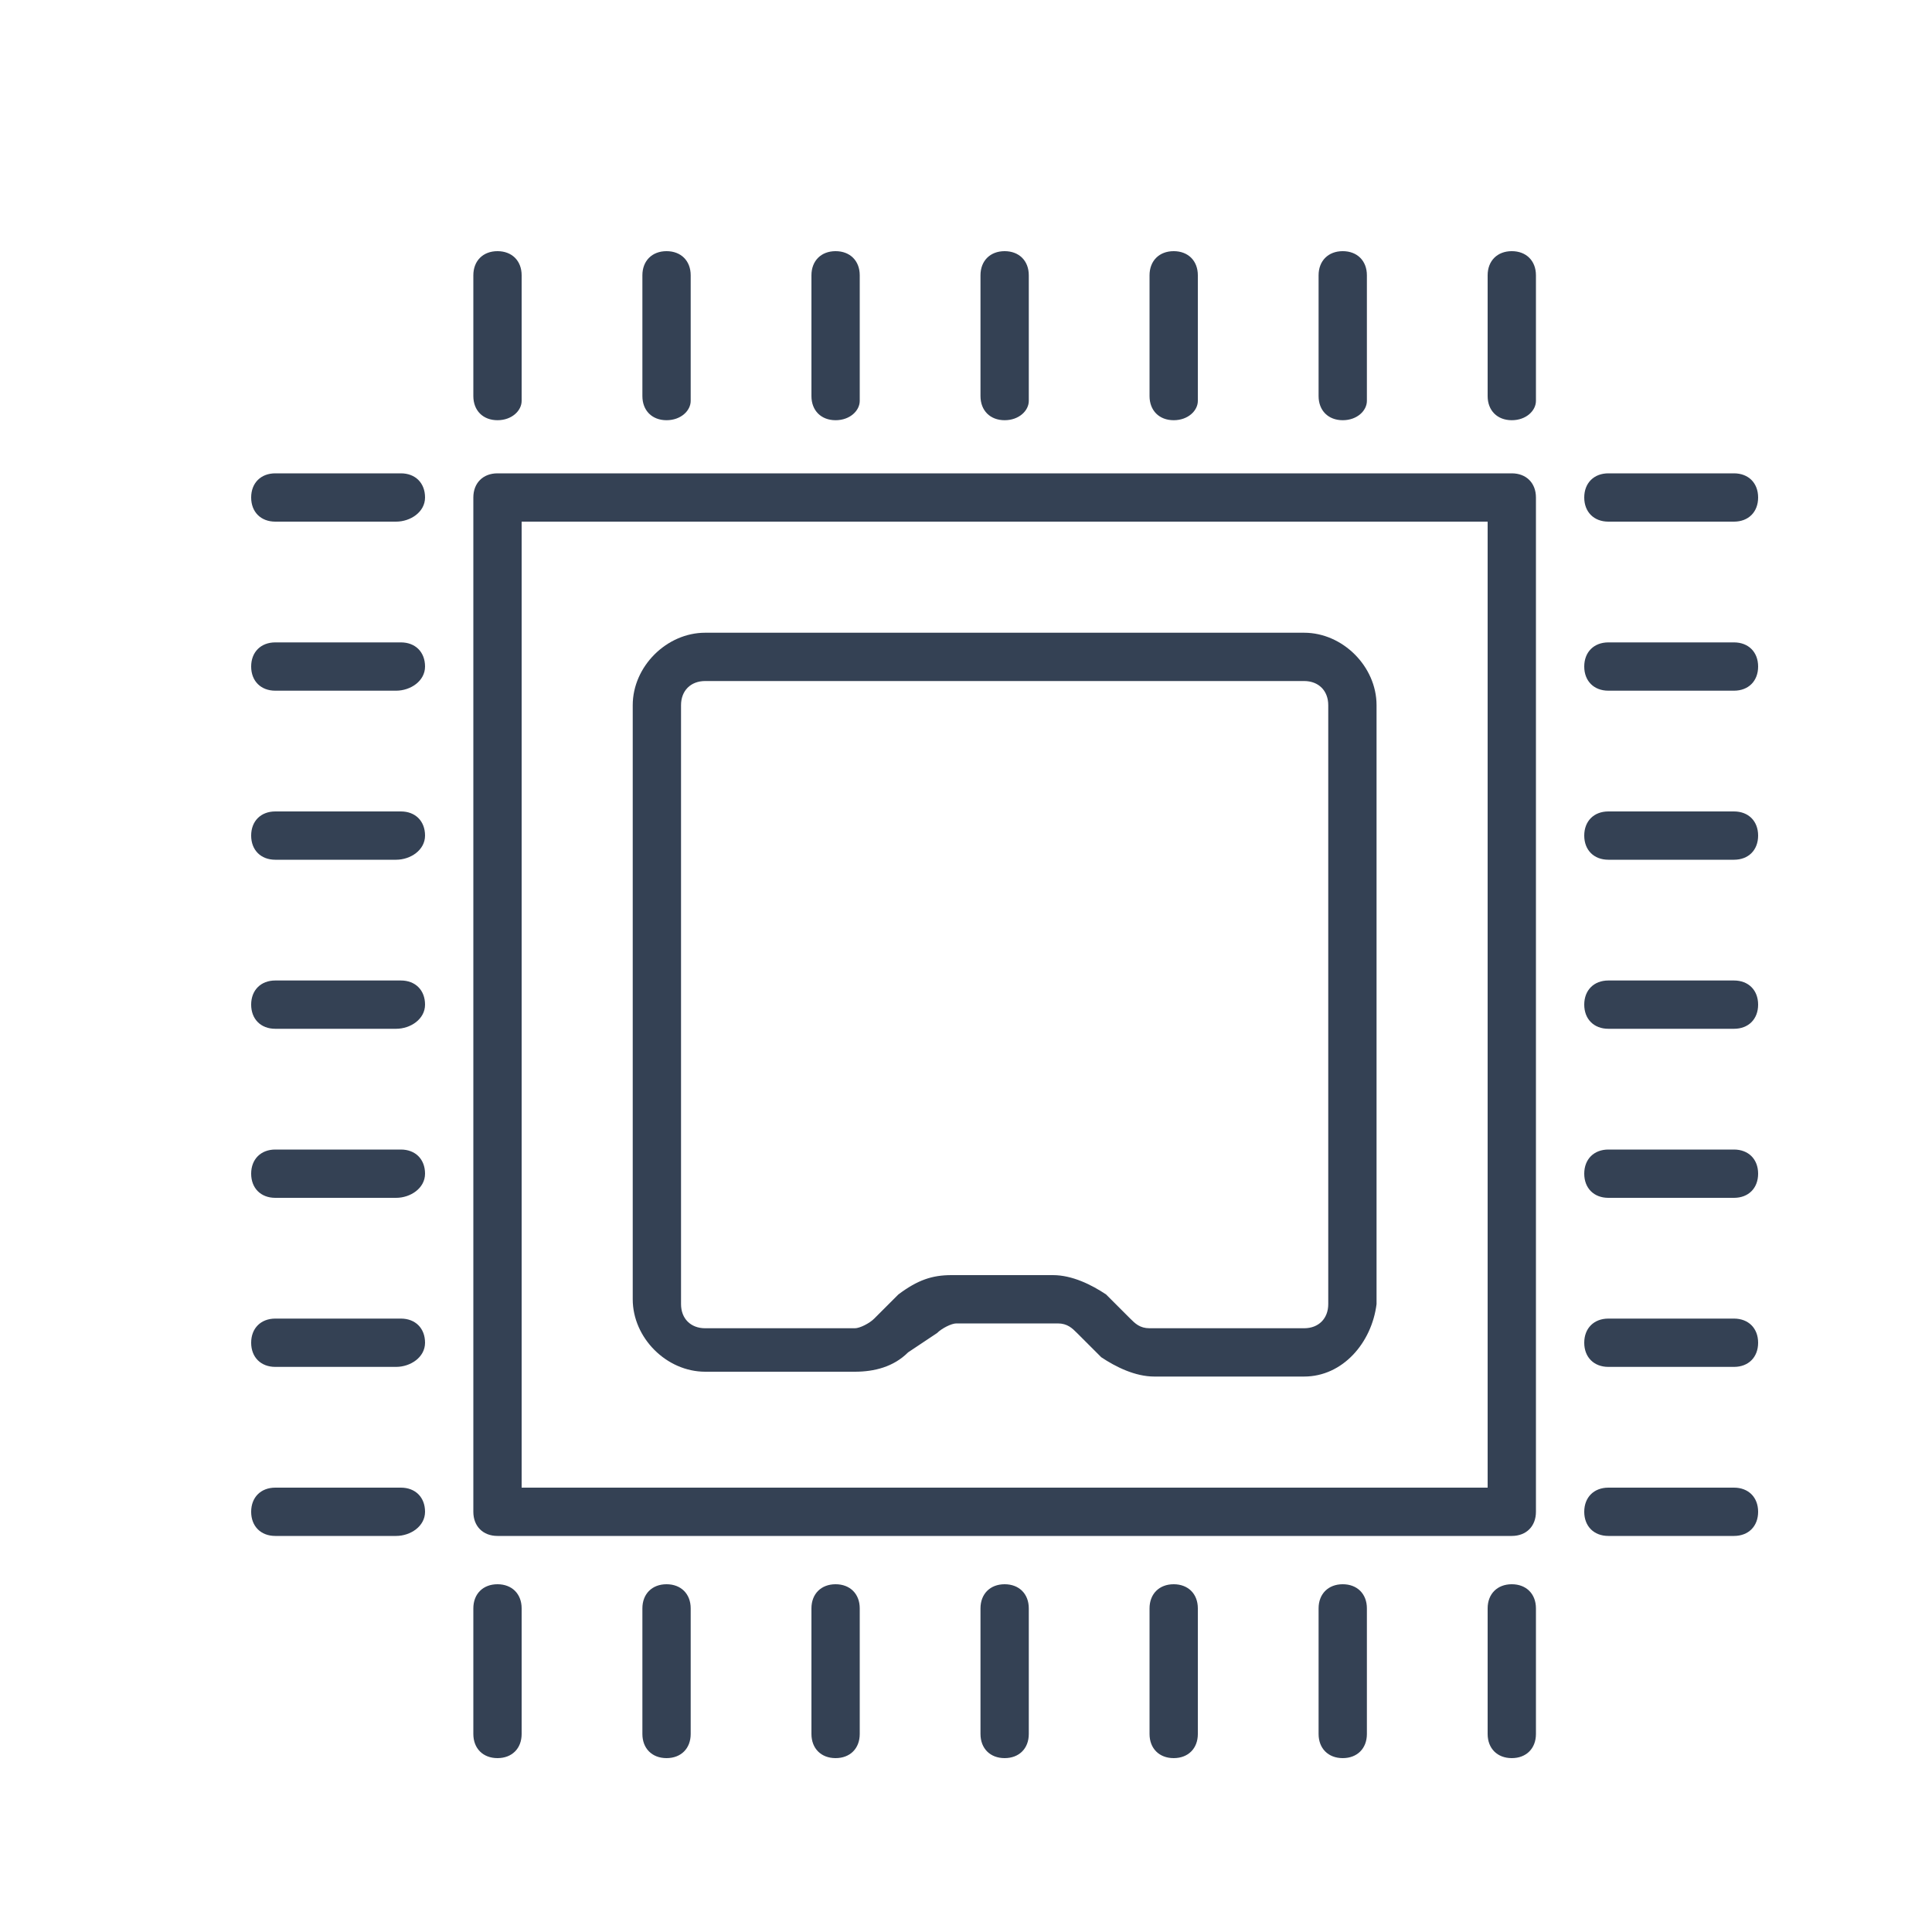 <?xml version="1.0" encoding="UTF-8"?> <!-- Generator: Adobe Illustrator 23.0.3, SVG Export Plug-In . SVG Version: 6.00 Build 0) --> <svg xmlns="http://www.w3.org/2000/svg" xmlns:xlink="http://www.w3.org/1999/xlink" id="Слой_1" x="0px" y="0px" viewBox="0 0 40 40" style="enable-background:new 0 0 40 40;" xml:space="preserve"> <style type="text/css"> .st0{fill:#344154;} </style> <g> <g> <path class="st0" d="M31.3,31.8h-21c-0.3,0-0.5-0.2-0.5-0.5v-21c0-0.3,0.2-0.5,0.5-0.5h21c0.3,0,0.5,0.2,0.5,0.5v21 C31.8,31.6,31.6,31.8,31.3,31.8z M10.8,30.8h20V10.8h-20V30.8z"></path> </g> <g> <path class="st0" d="M27,28.5h-3.1c-0.4,0-0.8-0.2-1.1-0.4l-0.5-0.5c-0.1-0.1-0.2-0.2-0.4-0.2h-2.1c-0.1,0-0.3,0.1-0.4,0.2 L18.8,28c-0.3,0.3-0.7,0.4-1.1,0.4h-3.1c-0.8,0-1.5-0.7-1.5-1.5V14.6c0-0.8,0.7-1.5,1.5-1.5H27c0.8,0,1.5,0.7,1.5,1.5V27 C28.4,27.8,27.8,28.5,27,28.5z M19.7,26.4h2.1c0.4,0,0.8,0.2,1.1,0.4l0.5,0.5c0.1,0.1,0.2,0.2,0.4,0.2H27c0.3,0,0.5-0.2,0.5-0.5 V14.6c0-0.3-0.2-0.5-0.5-0.5H14.6c-0.3,0-0.5,0.2-0.5,0.5V27c0,0.3,0.2,0.5,0.5,0.5h3.1c0.1,0,0.3-0.1,0.4-0.2l0.5-0.5 C19,26.5,19.3,26.4,19.7,26.4z"></path> </g> <g> <path class="st0" d="M10.3,8.7c-0.3,0-0.5-0.2-0.5-0.5V5.7c0-0.3,0.2-0.5,0.5-0.5s0.5,0.2,0.5,0.5v2.6C10.8,8.5,10.6,8.7,10.3,8.7 z"></path> </g> <g> <path class="st0" d="M13.8,8.7c-0.3,0-0.5-0.2-0.5-0.5V5.7c0-0.3,0.2-0.5,0.5-0.5s0.5,0.2,0.5,0.5v2.6C14.3,8.5,14.1,8.7,13.8,8.7 z"></path> </g> <g> <path class="st0" d="M17.3,8.7c-0.3,0-0.5-0.2-0.5-0.5V5.7c0-0.3,0.2-0.5,0.5-0.5s0.5,0.2,0.5,0.5v2.6C17.8,8.5,17.6,8.7,17.3,8.7 z"></path> </g> <g> <path class="st0" d="M20.8,8.7c-0.3,0-0.5-0.2-0.5-0.5V5.7c0-0.3,0.2-0.5,0.5-0.5s0.5,0.2,0.5,0.5v2.6C21.3,8.5,21.1,8.7,20.8,8.7 z"></path> </g> <g> <path class="st0" d="M24.3,8.7c-0.3,0-0.5-0.2-0.5-0.5V5.7c0-0.3,0.2-0.5,0.5-0.5s0.5,0.2,0.5,0.5v2.6C24.8,8.5,24.6,8.7,24.3,8.7 z"></path> </g> <g> <path class="st0" d="M27.8,8.7c-0.3,0-0.5-0.2-0.5-0.5V5.7c0-0.3,0.2-0.5,0.5-0.5s0.5,0.2,0.5,0.5v2.6C28.3,8.5,28.1,8.7,27.8,8.7 z"></path> </g> <g> <path class="st0" d="M31.3,8.7c-0.3,0-0.5-0.2-0.5-0.5V5.7c0-0.3,0.2-0.5,0.5-0.5s0.5,0.2,0.5,0.5v2.6C31.8,8.5,31.6,8.7,31.3,8.7 z"></path> </g> <g> <path class="st0" d="M8.2,31.8H5.7c-0.3,0-0.5-0.2-0.5-0.5s0.2-0.5,0.5-0.5h2.6c0.3,0,0.5,0.2,0.5,0.5S8.5,31.8,8.2,31.8z"></path> </g> <g> <path class="st0" d="M8.2,28.3H5.7c-0.3,0-0.5-0.2-0.5-0.5s0.2-0.5,0.5-0.5h2.6c0.3,0,0.5,0.2,0.5,0.5S8.5,28.3,8.2,28.3z"></path> </g> <g> <path class="st0" d="M8.2,24.8H5.7c-0.3,0-0.5-0.2-0.5-0.5s0.2-0.5,0.5-0.5h2.6c0.3,0,0.5,0.2,0.5,0.5S8.5,24.8,8.2,24.8z"></path> </g> <g> <path class="st0" d="M8.2,21.3H5.7c-0.3,0-0.5-0.2-0.5-0.5s0.2-0.5,0.5-0.5h2.6c0.3,0,0.5,0.2,0.5,0.5S8.5,21.3,8.2,21.3z"></path> </g> <g> <path class="st0" d="M8.2,17.8H5.7c-0.3,0-0.5-0.2-0.5-0.5s0.2-0.5,0.5-0.5h2.6c0.3,0,0.5,0.2,0.5,0.5S8.5,17.8,8.2,17.8z"></path> </g> <g> <path class="st0" d="M8.2,14.3H5.7c-0.3,0-0.5-0.2-0.5-0.5s0.2-0.5,0.5-0.5h2.6c0.3,0,0.5,0.2,0.5,0.5S8.5,14.3,8.2,14.3z"></path> </g> <g> <path class="st0" d="M8.2,10.8H5.7c-0.3,0-0.5-0.2-0.5-0.5s0.2-0.5,0.5-0.5h2.6c0.3,0,0.5,0.2,0.5,0.5S8.5,10.8,8.2,10.8z"></path> </g> <g> <path class="st0" d="M31.3,36.4c-0.3,0-0.5-0.2-0.5-0.5v-2.6c0-0.3,0.2-0.5,0.5-0.5s0.5,0.2,0.5,0.5v2.6 C31.8,36.2,31.6,36.4,31.3,36.4z"></path> </g> <g> <path class="st0" d="M27.8,36.4c-0.3,0-0.5-0.2-0.5-0.5v-2.6c0-0.3,0.2-0.5,0.5-0.5s0.5,0.2,0.5,0.5v2.6 C28.3,36.2,28.1,36.4,27.8,36.4z"></path> </g> <g> <path class="st0" d="M24.3,36.4c-0.3,0-0.5-0.2-0.5-0.5v-2.6c0-0.3,0.2-0.5,0.5-0.5s0.5,0.2,0.5,0.5v2.6 C24.8,36.2,24.6,36.4,24.3,36.4z"></path> </g> <g> <path class="st0" d="M20.8,36.4c-0.3,0-0.5-0.2-0.5-0.5v-2.6c0-0.3,0.2-0.5,0.5-0.5s0.5,0.2,0.5,0.5v2.6 C21.3,36.2,21.1,36.4,20.8,36.4z"></path> </g> <g> <path class="st0" d="M17.3,36.4c-0.3,0-0.5-0.2-0.5-0.5v-2.6c0-0.3,0.2-0.5,0.5-0.5s0.5,0.2,0.5,0.5v2.6 C17.8,36.2,17.6,36.4,17.3,36.4z"></path> </g> <g> <path class="st0" d="M13.8,36.4c-0.3,0-0.5-0.2-0.5-0.5v-2.6c0-0.3,0.2-0.5,0.5-0.5s0.5,0.2,0.5,0.5v2.6 C14.3,36.2,14.1,36.4,13.8,36.4z"></path> </g> <g> <path class="st0" d="M10.3,36.4c-0.3,0-0.5-0.2-0.5-0.5v-2.6c0-0.3,0.2-0.5,0.5-0.5s0.5,0.2,0.5,0.5v2.6 C10.8,36.2,10.6,36.4,10.3,36.4z"></path> </g> <g> <path class="st0" d="M35.9,10.8h-2.6c-0.3,0-0.5-0.2-0.5-0.5s0.2-0.5,0.5-0.5h2.6c0.3,0,0.5,0.2,0.5,0.5S36.2,10.8,35.9,10.8z"></path> </g> <g> <path class="st0" d="M35.9,14.3h-2.6c-0.3,0-0.5-0.2-0.5-0.5s0.2-0.5,0.5-0.5h2.6c0.3,0,0.5,0.2,0.5,0.5S36.2,14.3,35.9,14.3z"></path> </g> <g> <path class="st0" d="M35.9,17.8h-2.6c-0.3,0-0.5-0.2-0.5-0.5s0.2-0.5,0.5-0.5h2.6c0.3,0,0.5,0.2,0.5,0.5S36.2,17.8,35.9,17.8z"></path> </g> <g> <path class="st0" d="M35.9,21.3h-2.6c-0.3,0-0.5-0.2-0.5-0.5s0.2-0.5,0.5-0.5h2.6c0.3,0,0.5,0.2,0.5,0.5S36.2,21.3,35.9,21.3z"></path> </g> <g> <path class="st0" d="M35.9,24.8h-2.6c-0.3,0-0.5-0.2-0.5-0.5s0.2-0.5,0.5-0.5h2.6c0.3,0,0.5,0.2,0.5,0.5S36.2,24.8,35.9,24.8z"></path> </g> <g> <path class="st0" d="M35.9,28.3h-2.6c-0.3,0-0.5-0.2-0.5-0.5s0.2-0.5,0.5-0.5h2.6c0.3,0,0.5,0.2,0.5,0.5S36.2,28.3,35.9,28.3z"></path> </g> <g> <path class="st0" d="M35.9,31.8h-2.6c-0.3,0-0.5-0.2-0.5-0.5s0.2-0.5,0.5-0.5h2.6c0.3,0,0.5,0.2,0.5,0.5S36.2,31.8,35.9,31.8z"></path> </g> </g> </svg> 